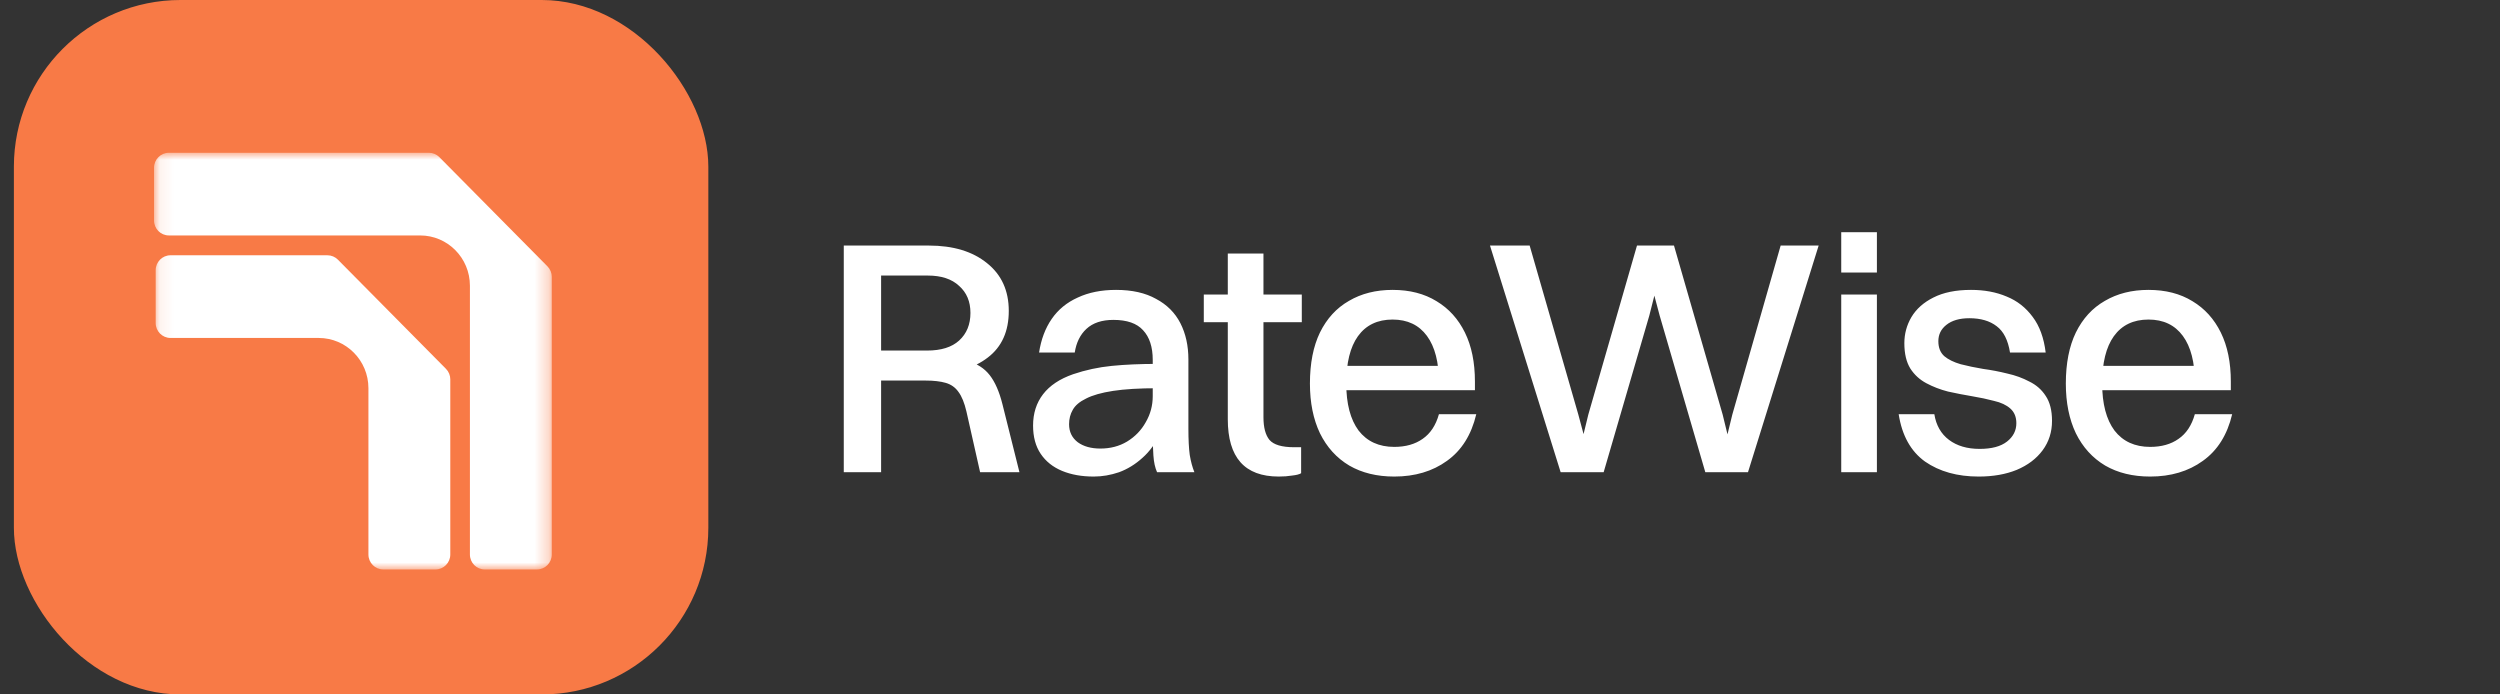 <svg width="180" height="50" viewBox="0 0 180 50" fill="none" xmlns="http://www.w3.org/2000/svg">
<rect x="0" y="0" width="180" height="50" fill="#333333" stroke="none"/>
<rect x="1" width="50" height="50" rx="12" fill="#F87A46"/>
<mask id="mask0_1323_302" style="mask-type:luminance" maskUnits="userSpaceOnUse" x="11" y="11" width="29" height="30">
<path d="M39.727 11H11.091V41H39.727V11Z" fill="white"/>
</mask>
<g mask="url(#mask0_1323_302)">
<path d="M32.421 27.319V39.924C32.421 40.519 31.944 41.001 31.354 41.001H27.594C27.005 41.001 26.527 40.519 26.527 39.924V27.952C26.527 25.954 24.924 24.333 22.945 24.333H12.275C11.686 24.333 11.209 23.851 11.209 23.256V19.457C11.209 18.862 11.686 18.38 12.275 18.38H23.574C23.857 18.38 24.128 18.493 24.328 18.695L32.11 26.556C32.31 26.758 32.422 27.032 32.422 27.318L32.421 27.319Z" fill="white"/>
<path d="M39.727 19.938V39.924C39.727 40.519 39.25 41.001 38.661 41.001H34.9C34.311 41.001 33.834 40.519 33.834 39.924V20.571C33.834 18.573 32.23 16.952 30.251 16.952H12.157C11.568 16.952 11.091 16.47 11.091 15.875V12.077C11.091 11.482 11.568 11 12.157 11H30.881C31.163 11 31.434 11.113 31.635 11.316L39.416 19.176C39.617 19.379 39.728 19.652 39.728 19.938H39.727Z" fill="white"/>
</g>
<path d="M60.752 34V17.68H63.44V34H60.752ZM67.112 26.896H62.696V25.24H66.752C67.76 25.24 68.528 25 69.056 24.52C69.6 24.024 69.872 23.36 69.872 22.528C69.872 21.712 69.6 21.064 69.056 20.584C68.528 20.088 67.776 19.84 66.8 19.84H62.696V17.68H66.872C68.632 17.68 70.032 18.104 71.072 18.952C72.112 19.784 72.632 20.928 72.632 22.384C72.632 23.856 72.128 24.976 71.12 25.744C70.128 26.512 68.792 26.896 67.112 26.896ZM70.568 34L69.584 29.632C69.44 29.008 69.248 28.536 69.008 28.216C68.784 27.896 68.48 27.68 68.096 27.568C67.712 27.456 67.224 27.4 66.632 27.4H63.152V25.672H67.016C68.104 25.672 68.984 25.776 69.656 25.984C70.344 26.176 70.88 26.52 71.264 27.016C71.648 27.512 71.952 28.208 72.176 29.104L73.4 34H70.568ZM77.381 25.384H74.813C74.957 24.44 75.261 23.632 75.725 22.96C76.189 22.288 76.813 21.776 77.597 21.424C78.381 21.056 79.301 20.872 80.357 20.872C81.509 20.872 82.469 21.088 83.237 21.52C84.021 21.936 84.605 22.52 84.989 23.272C85.373 24.024 85.565 24.896 85.565 25.888V30.88C85.565 31.648 85.597 32.272 85.661 32.752C85.741 33.232 85.853 33.648 85.997 34H83.309C83.165 33.68 83.077 33.28 83.045 32.8C83.013 32.32 82.997 31.832 82.997 31.336V25.912C82.997 24.984 82.765 24.272 82.301 23.776C81.853 23.28 81.141 23.032 80.165 23.032C79.333 23.032 78.685 23.248 78.221 23.68C77.773 24.096 77.493 24.664 77.381 25.384ZM83.357 26.2V27.952C82.045 27.952 80.973 28.016 80.141 28.144C79.309 28.272 78.661 28.456 78.197 28.696C77.733 28.92 77.413 29.192 77.237 29.512C77.061 29.816 76.973 30.16 76.973 30.544C76.973 31.088 77.181 31.52 77.597 31.84C78.013 32.144 78.557 32.296 79.229 32.296C79.949 32.296 80.589 32.128 81.149 31.792C81.725 31.44 82.173 30.976 82.493 30.4C82.829 29.824 82.997 29.2 82.997 28.528H84.149C84.085 29.552 83.885 30.432 83.549 31.168C83.213 31.904 82.781 32.504 82.253 32.968C81.741 33.432 81.181 33.776 80.573 34C79.965 34.208 79.357 34.312 78.749 34.312C77.885 34.312 77.125 34.176 76.469 33.904C75.813 33.632 75.301 33.224 74.933 32.68C74.565 32.136 74.381 31.456 74.381 30.64C74.381 29.76 74.621 29.008 75.101 28.384C75.581 27.76 76.301 27.28 77.261 26.944C78.157 26.64 79.085 26.44 80.045 26.344C81.005 26.248 82.109 26.2 83.357 26.2ZM88.401 30.184V18.256H90.969V30.04C90.969 30.776 91.113 31.32 91.401 31.672C91.705 32.024 92.297 32.2 93.177 32.2H93.681V34.072C93.553 34.152 93.337 34.208 93.033 34.24C92.745 34.288 92.425 34.312 92.073 34.312C90.841 34.312 89.921 33.968 89.313 33.28C88.705 32.592 88.401 31.56 88.401 30.184ZM86.673 23.2V21.208H93.729V23.2H86.673ZM105.067 26.344L103.603 27.544C103.603 26.088 103.315 24.968 102.739 24.184C102.163 23.4 101.339 23.008 100.267 23.008C99.179 23.008 98.347 23.408 97.771 24.208C97.211 24.992 96.931 26.128 96.931 27.616C96.931 29.072 97.227 30.2 97.819 31C98.427 31.784 99.283 32.176 100.387 32.176C101.203 32.176 101.883 31.984 102.427 31.6C102.987 31.216 103.379 30.624 103.603 29.824H106.291C105.939 31.312 105.235 32.432 104.179 33.184C103.139 33.936 101.875 34.312 100.387 34.312C99.139 34.312 98.059 34.048 97.147 33.52C96.235 32.976 95.531 32.2 95.035 31.192C94.555 30.184 94.315 28.992 94.315 27.616C94.315 26.16 94.555 24.936 95.035 23.944C95.531 22.936 96.227 22.176 97.123 21.664C98.019 21.136 99.067 20.872 100.267 20.872C101.499 20.872 102.555 21.144 103.435 21.688C104.315 22.216 104.995 22.968 105.475 23.944C105.955 24.92 106.195 26.096 106.195 27.472V28.096H95.371V26.344H105.067ZM122.783 34L119.495 22.72L118.991 20.824H119.231L118.751 22.72L115.463 34H112.367L107.279 17.68H110.135L113.639 29.848L114.191 31.912H113.855L114.359 29.848L117.863 17.68H120.527L124.031 29.848L124.535 31.912H124.223L124.727 29.848L128.207 17.68H130.943L125.855 34H122.783ZM132.569 34V21.208H135.137V34H132.569ZM132.569 19.624V16.72H135.137V19.624H132.569ZM139.561 24.568C139.561 25.032 139.705 25.392 139.993 25.648C140.281 25.888 140.673 26.08 141.169 26.224C141.665 26.352 142.201 26.464 142.777 26.56C143.369 26.64 143.953 26.752 144.529 26.896C145.105 27.024 145.633 27.216 146.113 27.472C146.609 27.712 147.001 28.056 147.289 28.504C147.593 28.952 147.745 29.552 147.745 30.304C147.745 31.104 147.521 31.808 147.073 32.416C146.625 33.024 146.001 33.496 145.201 33.832C144.417 34.152 143.505 34.312 142.465 34.312C140.929 34.312 139.641 33.952 138.601 33.232C137.577 32.496 136.945 31.36 136.705 29.824H139.273C139.401 30.624 139.753 31.24 140.329 31.672C140.905 32.104 141.641 32.32 142.537 32.32C143.401 32.32 144.057 32.144 144.505 31.792C144.953 31.44 145.177 31 145.177 30.472C145.177 30.024 145.033 29.672 144.745 29.416C144.457 29.16 144.065 28.976 143.569 28.864C143.089 28.736 142.561 28.624 141.985 28.528C141.409 28.432 140.833 28.32 140.257 28.192C139.697 28.048 139.177 27.848 138.697 27.592C138.217 27.336 137.833 26.984 137.545 26.536C137.257 26.072 137.113 25.464 137.113 24.712C137.113 24.04 137.281 23.416 137.617 22.84C137.969 22.248 138.497 21.776 139.201 21.424C139.921 21.056 140.825 20.872 141.913 20.872C142.873 20.872 143.729 21.032 144.481 21.352C145.233 21.656 145.857 22.144 146.353 22.816C146.849 23.472 147.161 24.328 147.289 25.384H144.721C144.577 24.488 144.257 23.856 143.761 23.488C143.265 23.104 142.609 22.912 141.793 22.912C141.089 22.912 140.537 23.072 140.137 23.392C139.753 23.696 139.561 24.088 139.561 24.568ZM159.492 26.344L158.028 27.544C158.028 26.088 157.74 24.968 157.164 24.184C156.588 23.4 155.764 23.008 154.692 23.008C153.604 23.008 152.772 23.408 152.196 24.208C151.636 24.992 151.356 26.128 151.356 27.616C151.356 29.072 151.652 30.2 152.244 31C152.852 31.784 153.708 32.176 154.812 32.176C155.628 32.176 156.308 31.984 156.852 31.6C157.412 31.216 157.804 30.624 158.028 29.824H160.716C160.364 31.312 159.66 32.432 158.604 33.184C157.564 33.936 156.3 34.312 154.812 34.312C153.564 34.312 152.484 34.048 151.572 33.52C150.66 32.976 149.956 32.2 149.46 31.192C148.98 30.184 148.74 28.992 148.74 27.616C148.74 26.16 148.98 24.936 149.46 23.944C149.956 22.936 150.652 22.176 151.548 21.664C152.444 21.136 153.492 20.872 154.692 20.872C155.924 20.872 156.98 21.144 157.86 21.688C158.74 22.216 159.42 22.968 159.9 23.944C160.38 24.92 160.62 26.096 160.62 27.472V28.096H149.796V26.344H159.492Z" fill="#fff"/>
</svg>
